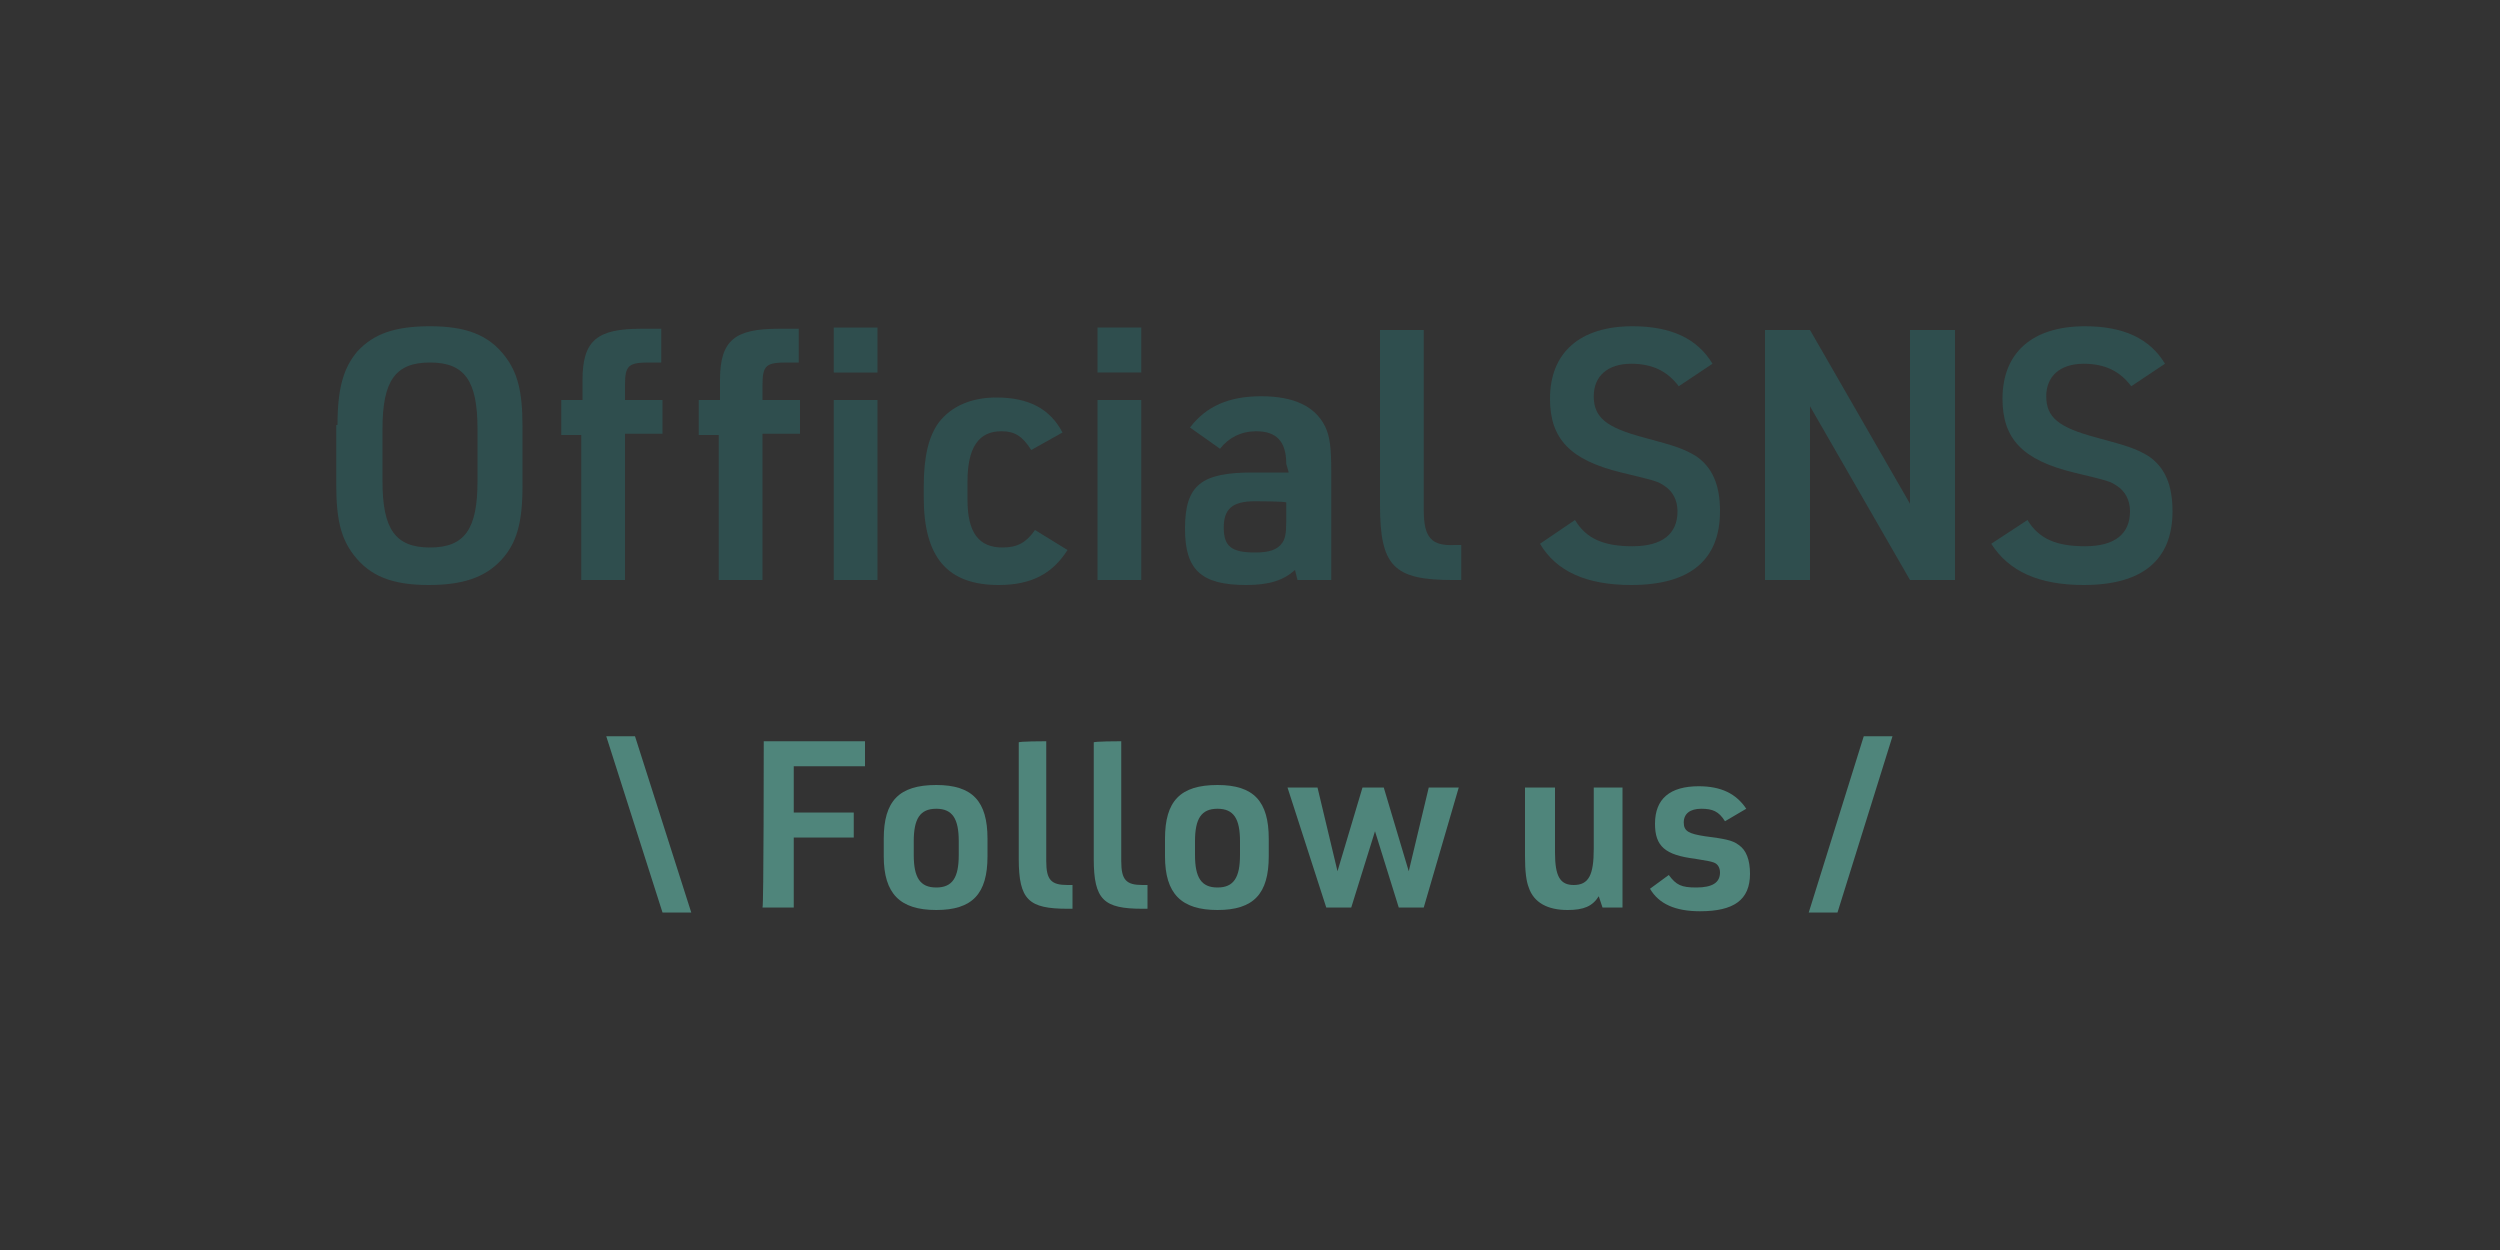 <?xml version="1.0" encoding="utf-8"?>
<!-- Generator: Adobe Illustrator 25.3.1, SVG Export Plug-In . SVG Version: 6.00 Build 0)  -->
<svg version="1.1" id="レイヤー_1" xmlns="http://www.w3.org/2000/svg" xmlns:xlink="http://www.w3.org/1999/xlink" x="0px"
	 y="0px" viewBox="0 0 200 100" style="enable-background:new 0 0 200 100;" xml:space="preserve">
<rect x="0" y="0" width="200" height="100" fill="#333333" stroke="none"/>
<style type="text/css">
	.st0{fill:#2F4E4E;}
	.st1{fill:#4F857B;}
	.st2{fill:#FFFFFF;}
	.st3{fill:none;stroke:#CCCCCC;stroke-width:5.669;stroke-miterlimit:10;}
	.st4{fill:none;stroke:#CCCCCC;stroke-width:5.669;stroke-miterlimit:10;stroke-dasharray:11.972,11.972;}
	.st5{fill:none;stroke:#CCCCCC;stroke-width:5.669;stroke-miterlimit:10;stroke-dasharray:11.738,11.738;}
</style>
<g>
	<path class="st0" d="M27,34c0-3,0.5-4.6,1.6-5.9c1.3-1.4,3-2,5.8-2c2.9,0,4.7,0.7,6,2.4c1,1.3,1.4,2.8,1.4,5.6v4.8
		c0,3-0.5,4.6-1.7,5.9c-1.3,1.4-3.1,2-5.8,2c-2.9,0-4.7-0.7-6-2.4c-1-1.3-1.4-2.8-1.4-5.6V34z M38.2,34.3c0-3.8-1-5.3-3.8-5.3
		s-3.8,1.5-3.8,5.3v4.2c0,3.8,1,5.3,3.8,5.3s3.8-1.5,3.8-5.3V34.3z"/>
	<path class="st0" d="M44.9,34.8V32h1.7v-1.6c0-3.2,1.2-4.1,4.7-4.1h1.6V29H52c-1.7,0-2,0.2-2,1.8V32h3v2.7h-3v11.7h-3.5V34.8H44.9z
		"/>
	<path class="st0" d="M55.9,34.8V32h1.7v-1.6c0-3.2,1.2-4.1,4.7-4.1h1.6V29H63c-1.7,0-2,0.2-2,1.8V32h3v2.7h-3v11.7h-3.5V34.8H55.9z
		 M66.7,26.2h3.5v3.6h-3.5V26.2z M66.7,32h3.5v14.4h-3.5V32z"/>
	<path class="st0" d="M85.4,44c-1.2,1.9-2.9,2.8-5.5,2.8c-4.1,0-6-2.2-6-7v-0.9c0-2.4,0.4-4,1.2-5.1c1-1.3,2.6-2,4.6-2
		c2.6,0,4.3,0.9,5.3,2.8L82.5,36c-0.7-1.1-1.3-1.5-2.4-1.5c-1.8,0-2.7,1.3-2.7,4v1.5c0,2.6,0.9,3.8,2.8,3.8c1.2,0,1.9-0.4,2.6-1.4
		L85.4,44z"/>
	<path class="st0" d="M87.8,26.2h3.5v3.6h-3.5V26.2z M87.8,32h3.5v14.4h-3.5V32z"/>
	<path class="st0" d="M102.9,37.1c0-1.8-0.8-2.6-2.4-2.6c-1.2,0-2.2,0.5-2.9,1.4l-2.4-1.7c1.3-1.7,3.1-2.5,5.7-2.5s4.3,0.8,5.1,2.4
		c0.4,0.8,0.5,1.8,0.5,3.6v8.7h-2.7l-0.2-0.8c-0.9,0.8-2,1.2-3.9,1.2c-3.6,0-4.9-1.2-4.9-4.5c0-3.5,1.3-4.5,5.4-4.5h2.9L102.9,37.1
		L102.9,37.1z M100.4,40.1c-1.8,0-2.5,0.6-2.5,2.1s0.6,2,2.5,2c1.1,0,1.8-0.2,2.2-0.8c0.2-0.3,0.3-0.7,0.3-1.7v-1.5
		C102.9,40.1,100.4,40.1,100.4,40.1z"/>
	<path class="st0" d="M113.9,26.4v14.4c0,2.2,0.6,2.9,2.5,2.8h0.5v2.8h-0.7c-4.7,0-5.8-1.1-5.8-6v-14H113.9z"/>
	<path class="st0" d="M126,41.6c0.9,1.5,2.3,2.1,4.6,2.1c2.4,0,3.6-1,3.6-2.8c0-0.9-0.4-1.6-1-2c-0.6-0.4-0.6-0.4-3.5-1.1
		c-4.1-1-5.7-2.7-5.7-5.9c0-3.7,2.4-5.8,6.6-5.8c3.1,0,5.2,1,6.4,3l-2.7,1.8c-0.9-1.2-2.1-1.8-3.8-1.8c-1.9,0-3,1-3,2.6
		c0,1.7,1,2.5,4,3.3c2.6,0.7,3.2,0.9,4.2,1.5c1.3,0.9,1.9,2.3,1.9,4.4c0,3.9-2.4,5.9-7.1,5.9c-3.6,0-6-1.1-7.3-3.3L126,41.6z"/>
	<path class="st0" d="M141.2,26.4h3.6l8,13.9V26.4h3.6v20h-3.6l-8-13.9v13.9h-3.6V26.4z"/>
	<path class="st0" d="M162.2,41.6c0.9,1.5,2.3,2.1,4.6,2.1c2.4,0,3.6-1,3.6-2.8c0-0.9-0.4-1.6-1-2c-0.6-0.4-0.6-0.4-3.5-1.1
		c-4.1-1-5.7-2.7-5.7-5.9c0-3.7,2.4-5.8,6.6-5.8c3.1,0,5.2,1,6.4,3l-2.7,1.8c-0.9-1.2-2.1-1.8-3.8-1.8c-1.9,0-3,1-3,2.6
		c0,1.7,1,2.5,4,3.3c2.6,0.7,3.2,0.9,4.2,1.5c1.3,0.9,1.9,2.3,1.9,4.4c0,3.9-2.4,5.9-7.1,5.9c-3.6,0-6-1.1-7.4-3.3L162.2,41.6z"/>
</g>
<g>
	<path class="st1" d="M61.1,59.3h8.1v2h-5.7V65h4.8v2h-4.8v5.6h-2.5C61.1,72.6,61.1,59.3,61.1,59.3z"/>
	<path class="st1" d="M70.7,67.1c0-3,1.2-4.3,4.2-4.3c2.9,0,4.1,1.3,4.1,4.3v1.4c0,3-1.2,4.3-4.1,4.3c-2.9,0-4.2-1.3-4.2-4.3V67.1z
		 M76.7,67.3c0-1.8-0.5-2.6-1.8-2.6c-1.3,0-1.8,0.8-1.8,2.6v1.1c0,1.8,0.5,2.6,1.8,2.6c1.3,0,1.8-0.8,1.8-2.6V67.3z"/>
	<path class="st1" d="M83.7,59.3v9.6c0,1.5,0.4,1.9,1.7,1.9h0.4v1.9h-0.4c-3.1,0-3.9-0.7-3.9-4v-9.3C81.4,59.3,83.7,59.3,83.7,59.3z
		"/>
	<path class="st1" d="M89.7,59.3v9.6c0,1.5,0.4,1.9,1.7,1.9h0.4v1.9h-0.4c-3.1,0-3.9-0.7-3.9-4v-9.3C87.4,59.3,89.7,59.3,89.7,59.3z
		"/>
	<path class="st1" d="M93.2,67.1c0-3,1.2-4.3,4.2-4.3c2.9,0,4.1,1.3,4.1,4.3v1.4c0,3-1.2,4.3-4.1,4.3c-2.9,0-4.2-1.3-4.2-4.3V67.1z
		 M99.2,67.3c0-1.8-0.5-2.6-1.8-2.6c-1.3,0-1.8,0.8-1.8,2.6v1.1c0,1.8,0.5,2.6,1.8,2.6c1.3,0,1.8-0.8,1.8-2.6V67.3z"/>
	<path class="st1" d="M103,63h2.4l1.6,6.7l2-6.7h1.7l2,6.7l1.6-6.7h2.4l-2.8,9.6h-2l-1.9-6.1l-1.9,6.1h-2L103,63z"/>
	<path class="st1" d="M124.4,63v5.2c0,1.9,0.4,2.6,1.5,2.6c1.2,0,1.6-0.8,1.6-2.9V63h2.3v9.6h-1.6l-0.3-0.9
		c-0.5,0.8-1.2,1.1-2.5,1.1c-1.6,0-2.7-0.6-3.1-1.8c-0.2-0.5-0.3-1.3-0.3-2.5V63C122.1,63,124.4,63,124.4,63z"/>
	<path class="st1" d="M133.5,70c0.6,0.8,1,1,2.2,1c1.3,0,1.9-0.4,1.9-1.2c0-0.4-0.2-0.7-0.5-0.8c-0.3-0.1-0.3-0.1-1.5-0.3
		c-2.4-0.3-3.2-1-3.2-2.8c0-2,1.2-3,3.5-3c1.8,0,3,0.6,3.8,1.8l-1.7,1c-0.5-0.8-1-1-1.9-1c-0.9,0-1.4,0.4-1.4,1.1
		c0,0.7,0.4,0.9,1.7,1.1c1.5,0.2,2.2,0.3,2.7,0.7c0.6,0.4,0.9,1.2,0.9,2.3c0,2.1-1.3,3-4,3c-2,0-3.3-0.6-4-1.8L133.5,70z"/>
</g>
<g>
	<path class="st1" d="M149.1,58.9h2.3L147,73h-2.3L149.1,58.9z"/>
</g>
<g>
	<path class="st1" d="M55.3,73H53l-4.5-14.1h2.3L55.3,73z"/>
</g>
<g id="レイヤー_2_1_">
	<g>
		<rect x="-450.7" y="1274" class="st2" width="1101.4" height="493.3"/>
		<g>
			<polyline class="st3" points="650.7,1761.3 650.7,1767.3 644.7,1767.3 			"/>
			<line class="st4" x1="632.8" y1="1767.3" x2="-438.7" y2="1767.3"/>
			<polyline class="st3" points="-444.7,1767.3 -450.7,1767.3 -450.7,1761.3 			"/>
			<line class="st5" x1="-450.7" y1="1749.5" x2="-450.7" y2="1285.9"/>
			<polyline class="st3" points="-450.7,1280 -450.7,1274 -444.7,1274 			"/>
			<line class="st4" x1="-432.8" y1="1274" x2="638.7" y2="1274"/>
			<polyline class="st3" points="644.7,1274 650.7,1274 650.7,1280 			"/>
			<line class="st5" x1="650.7" y1="1291.7" x2="650.7" y2="1755.4"/>
		</g>
	</g>
</g>
</svg>
